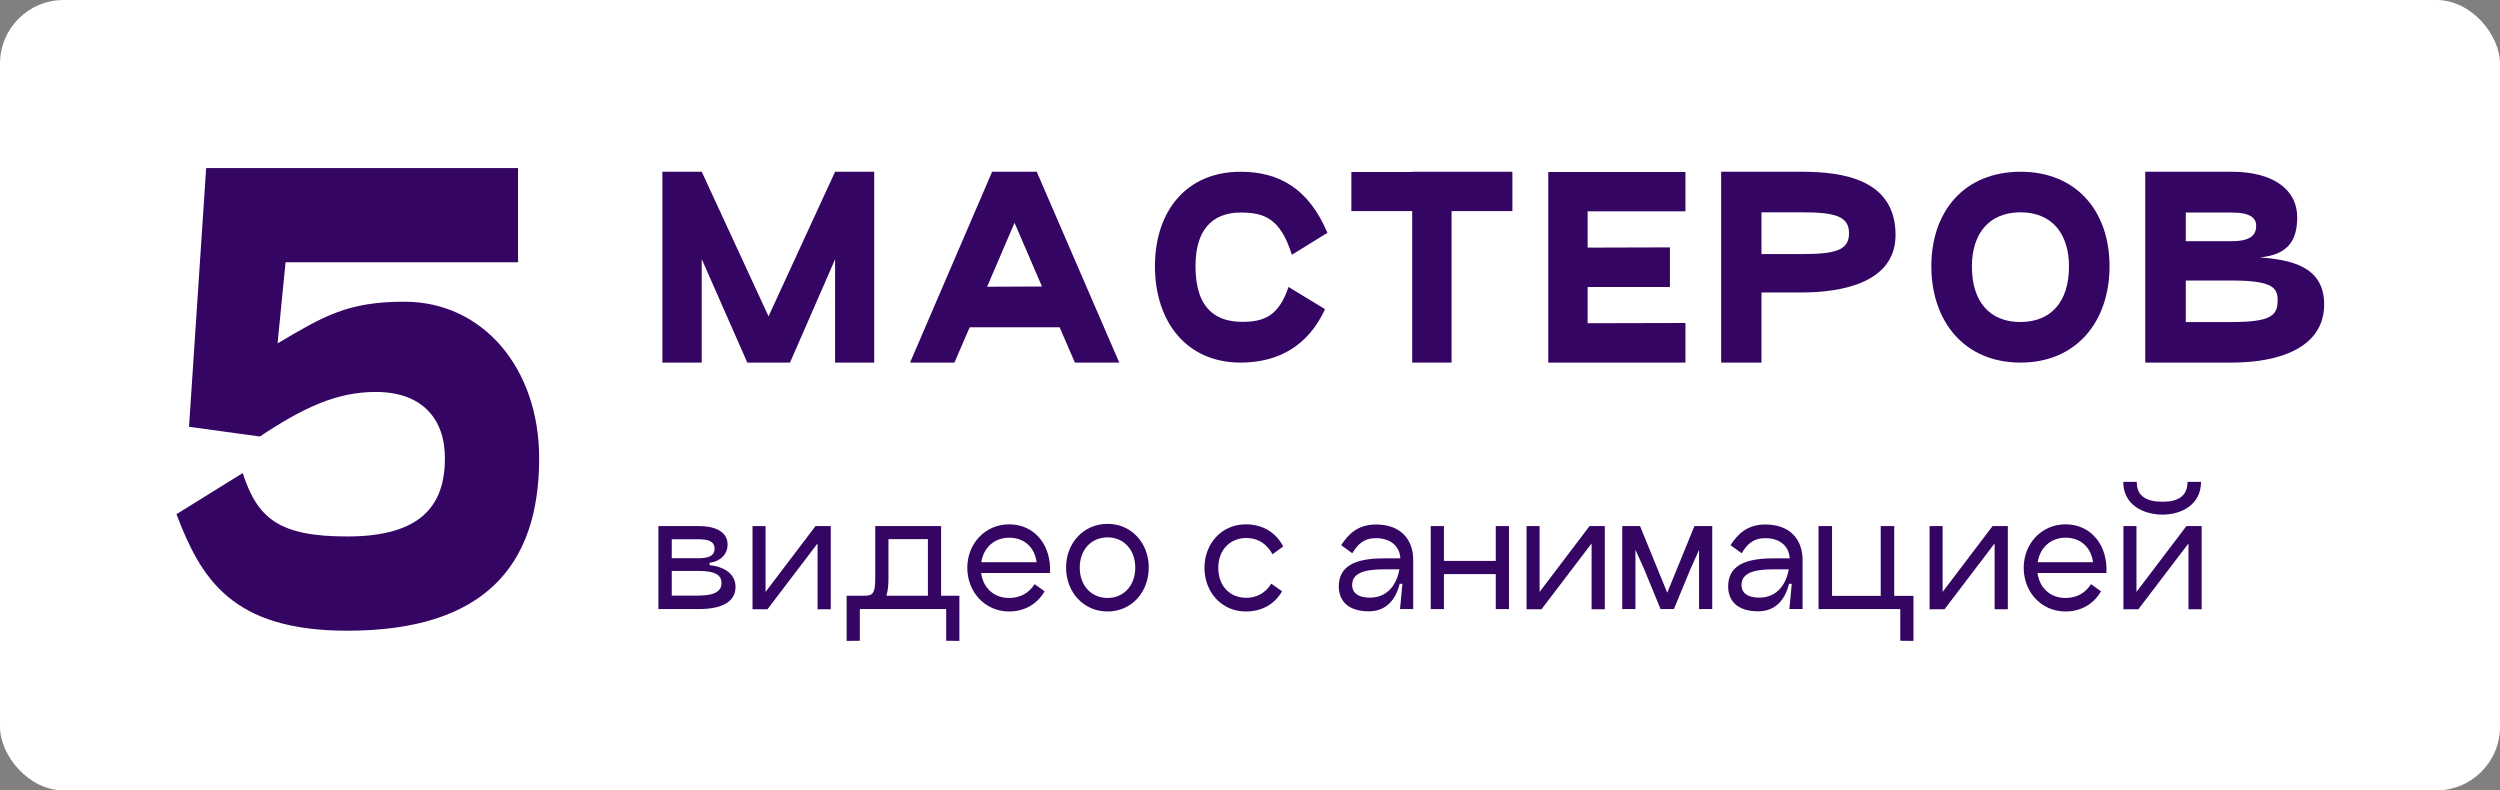 <?xml version="1.0" encoding="UTF-8"?> <svg xmlns="http://www.w3.org/2000/svg" width="1572" height="497" viewBox="0 0 1572 497" fill="none"><rect x="0" y="0" width="1572" height="497" fill="#808080" stroke="none"/> <rect width="1572" height="497" rx="40" fill="white"></rect> <path d="M254.266 189.711C218.709 189.711 203.624 198.69 174.531 215.93L179.56 164.929H325.741V105.666H129.636L118.861 268.369L163.397 274.474C191.412 255.798 212.244 246.459 236.308 246.459C265.041 246.459 279.767 262.981 279.767 288.123C279.767 317.574 265.041 337.329 218.35 337.329C175.609 337.329 161.961 326.194 152.622 297.461L110.959 323.321C126.403 363.907 145.798 396.591 218.35 396.591C303.831 396.591 339.03 356.364 339.03 288.123C339.03 231.733 303.831 189.711 254.266 189.711Z" fill="#350564"></path> <path d="M549.701 107.999H525.101L483.251 198.899L441.251 107.999H416.501V227.999H441.251V162.899L469.901 227.999H496.751L525.101 163.049V227.999H549.701V107.999Z" fill="#350564"></path> <path d="M675.893 227.999H703.793L651.893 107.999H623.843L572.243 227.999H600.143L609.743 205.799H666.293L675.893 227.999ZM620.693 180.299L637.943 140.099L655.193 180.149L620.693 180.299Z" fill="#350564"></path> <path d="M833.177 194.399L810.227 180.449C804.077 198.599 794.927 202.649 780.077 202.349C766.577 202.049 751.727 196.049 751.727 167.399C751.727 140.099 766.577 133.649 780.077 133.649C794.927 133.649 805.127 137.249 812.327 160.199L834.677 146.399C822.977 118.649 804.377 107.999 780.077 107.999C745.877 107.999 726.227 132.899 726.227 167.399C726.227 202.049 745.877 227.999 780.077 227.999C804.227 227.999 822.827 217.049 833.177 194.399Z" fill="#350564"></path> <path d="M950.993 107.999H887.993V108.149H849.743V132.749H887.993V227.999H912.743V132.749H950.993V107.999Z" fill="#350564"></path> <path d="M1059.8 132.899V108.149H973.551V227.999H1059.8V203.099L998.301 203.249V180.449H1050.05V155.549L998.301 155.699V132.899H1059.8Z" fill="#350564"></path> <path d="M1132.97 183.899C1158.17 183.899 1191.92 177.749 1191.92 147.749C1191.92 112.499 1158.17 107.999 1132.97 107.999H1082.27V227.999H1107.62V183.899H1132.97ZM1107.62 133.499H1132.97C1153.82 133.499 1162.67 135.899 1162.67 146.699C1162.67 157.499 1153.82 159.749 1132.97 159.749H1107.62V133.499Z" fill="#350564"></path> <path d="M1214.43 167.399C1214.43 202.049 1235.13 227.999 1270.53 227.999C1305.78 227.999 1326.48 202.049 1326.48 167.399C1326.48 132.899 1305.78 107.999 1270.53 107.999C1235.13 107.999 1214.43 132.899 1214.43 167.399ZM1239.93 167.549C1239.93 146.699 1250.88 133.499 1270.53 133.499C1290.03 133.499 1300.98 146.699 1300.98 167.549C1300.98 189.449 1290.03 202.349 1270.53 202.499C1250.88 202.499 1239.93 189.449 1239.93 167.549Z" fill="#350564"></path> <path d="M1348.93 227.999H1403.38C1432.18 227.999 1461.43 219.149 1461.43 191.399C1461.43 167.099 1439.83 163.349 1421.08 161.849C1439.83 160.049 1444.48 149.999 1444.48 136.499C1444.48 119.099 1429.18 107.999 1403.38 107.999H1348.93V227.999ZM1374.43 151.649V133.649H1403.38C1415.23 133.649 1418.68 137.249 1418.68 141.899C1418.68 147.749 1415.23 151.649 1403.38 151.649H1374.43ZM1374.43 202.499V176.399H1403.38C1428.73 176.399 1432.18 180.899 1432.18 188.699C1432.18 197.999 1428.73 202.499 1403.38 202.499H1374.43Z" fill="#350564"></path> <path d="M414.001 382.999H439.201C455.501 382.999 462.501 377.499 462.501 368.999C462.501 360.999 455.501 356.299 446.201 355.399V353.899C452.501 352.999 457.501 349.099 457.501 342.299C457.501 336.099 452.501 330.799 439.201 330.799H414.001V382.999ZM422.401 350.999V339.099H439.201C445.501 339.099 449.301 340.399 449.301 344.999C449.301 349.599 445.501 350.999 439.201 350.999H422.401ZM422.401 374.499V358.999H439.201C450.301 358.999 453.701 361.999 453.701 366.599C453.701 371.199 450.301 374.499 439.201 374.499H422.401Z" fill="#350564"></path> <path d="M522.383 330.799H512.783L481.383 372.199V330.799H473.183V382.999L473.083 383.099H482.583L514.083 341.699V383.099H522.383V330.799Z" fill="#350564"></path> <path d="M603.26 374.599H591.76V330.799H550.36V363.799C550.36 374.099 548.26 374.599 542.66 374.599H532.36V402.999L540.66 402.899V382.999H594.96V402.899L603.26 402.999V374.599ZM557.36 374.599C558.26 371.799 558.66 368.199 558.66 363.799V338.999H583.46V374.599H557.36Z" fill="#350564"></path> <path d="M616.939 360.299H660.239C661.239 343.399 651.039 329.699 634.539 329.699C619.339 329.699 608.239 341.999 608.239 356.999C608.239 372.299 619.339 384.499 634.539 384.499C644.139 384.499 652.239 379.899 656.839 371.799L650.539 367.299C647.039 372.999 641.339 375.999 634.539 375.999C625.139 375.999 618.239 369.899 616.939 360.299ZM634.539 338.099C644.039 338.099 650.539 344.099 651.839 353.499H617.039C618.439 344.399 625.239 338.099 634.539 338.099Z" fill="#350564"></path> <path d="M696.448 384.499C711.648 384.499 722.348 372.199 722.348 356.799C722.348 341.699 711.648 329.399 696.448 329.399C681.148 329.399 670.348 341.699 670.348 356.799C670.348 372.199 681.148 384.499 696.448 384.499ZM696.448 375.999C686.248 375.999 678.948 368.299 678.948 356.899C678.948 345.599 686.248 337.899 696.448 337.899C706.548 337.899 713.848 345.599 713.848 356.899C713.848 368.299 706.548 375.999 696.448 375.999Z" fill="#350564"></path> <path d="M806.16 371.799L799.36 366.999C795.86 372.699 790.46 375.899 783.66 375.899C773.46 375.899 766.06 368.699 766.06 356.999C766.06 345.799 773.46 338.299 783.66 338.299C790.86 338.299 796.36 341.699 800.16 348.499L806.86 343.599C802.46 334.999 794.16 329.699 783.36 329.699C768.06 329.699 757.36 341.999 757.36 356.999C757.36 372.199 768.06 384.499 783.36 384.499C793.76 384.499 801.66 379.699 806.16 371.799Z" fill="#350564"></path> <path d="M865.233 329.799C853.933 329.799 847.933 335.699 843.333 342.799L850.333 347.899C853.733 342.199 857.633 338.399 865.233 338.399C873.833 338.399 880.133 342.999 880.533 351.099H870.133C852.433 351.099 841.833 355.699 841.833 368.799C841.833 377.099 846.933 384.399 860.733 384.399C870.033 384.399 877.133 378.999 880.133 367.099H881.833L880.333 382.999H888.633V352.099C888.633 339.399 880.933 329.799 865.233 329.799ZM861.333 375.799C853.833 375.799 850.233 372.599 850.233 367.899C850.233 360.799 856.933 357.999 870.133 357.999H879.933C878.233 367.799 872.333 375.799 861.333 375.799Z" fill="#350564"></path> <path d="M940.545 330.799V352.699H907.945V330.799H899.645V382.999H907.945V360.999H940.545V382.999H948.845V330.799H940.545Z" fill="#350564"></path> <path d="M1009.1 330.799H999.501L968.101 372.199V330.799H959.901V382.999L959.801 383.099H969.301L1000.8 341.699V383.099H1009.1V330.799Z" fill="#350564"></path> <path d="M1076.66 330.799H1065.46L1048.36 372.699L1031.26 330.799H1020.06V382.999H1028.36V345.699L1033.76 357.699L1044.16 382.999H1052.56L1062.96 357.799L1068.36 345.799V382.999H1076.66V330.799Z" fill="#350564"></path> <path d="M1110.06 329.799C1098.76 329.799 1092.76 335.699 1088.16 342.799L1095.16 347.899C1098.56 342.199 1102.46 338.399 1110.06 338.399C1118.66 338.399 1124.96 342.999 1125.36 351.099H1114.96C1097.26 351.099 1086.66 355.699 1086.66 368.799C1086.66 377.099 1091.76 384.399 1105.56 384.399C1114.86 384.399 1121.96 378.999 1124.96 367.099H1126.66L1125.16 382.999H1133.46V352.099C1133.46 339.399 1125.76 329.799 1110.06 329.799ZM1106.16 375.799C1098.66 375.799 1095.06 372.599 1095.06 367.899C1095.06 360.799 1101.76 357.999 1114.96 357.999H1124.76C1123.06 367.799 1117.16 375.799 1106.16 375.799Z" fill="#350564"></path> <path d="M1203.19 374.699H1191.09V330.799H1182.59V374.699H1151.99V330.799H1143.49V382.999H1194.89V402.899L1203.19 402.999V374.699Z" fill="#350564"></path> <path d="M1262.52 330.799H1252.92L1221.52 372.199V330.799H1213.32V382.999L1213.22 383.099H1222.72L1254.22 341.699V383.099H1262.52V330.799Z" fill="#350564"></path> <path d="M1281.2 360.299H1324.5C1325.5 343.399 1315.3 329.699 1298.8 329.699C1283.6 329.699 1272.5 341.999 1272.5 356.999C1272.5 372.299 1283.6 384.499 1298.8 384.499C1308.4 384.499 1316.5 379.899 1321.1 371.799L1314.8 367.299C1311.3 372.999 1305.6 375.999 1298.8 375.999C1289.4 375.999 1282.5 369.899 1281.2 360.299ZM1298.8 338.099C1308.3 338.099 1314.8 344.099 1316.1 353.499H1281.3C1282.7 344.399 1289.5 338.099 1298.8 338.099Z" fill="#350564"></path> <path d="M1359.91 323.599C1371.11 323.599 1384.01 317.699 1384.01 302.999H1375.51C1375.51 312.099 1369.31 315.499 1359.91 315.499C1349.81 315.499 1343.51 312.099 1343.61 302.999H1335.11C1335.11 317.699 1348.01 323.599 1359.91 323.599ZM1384.41 330.799H1374.81L1343.41 372.199V330.799H1335.21V382.999L1335.11 383.099H1344.61L1376.11 341.699V383.099H1384.41V330.799Z" fill="#350564"></path> </svg> 